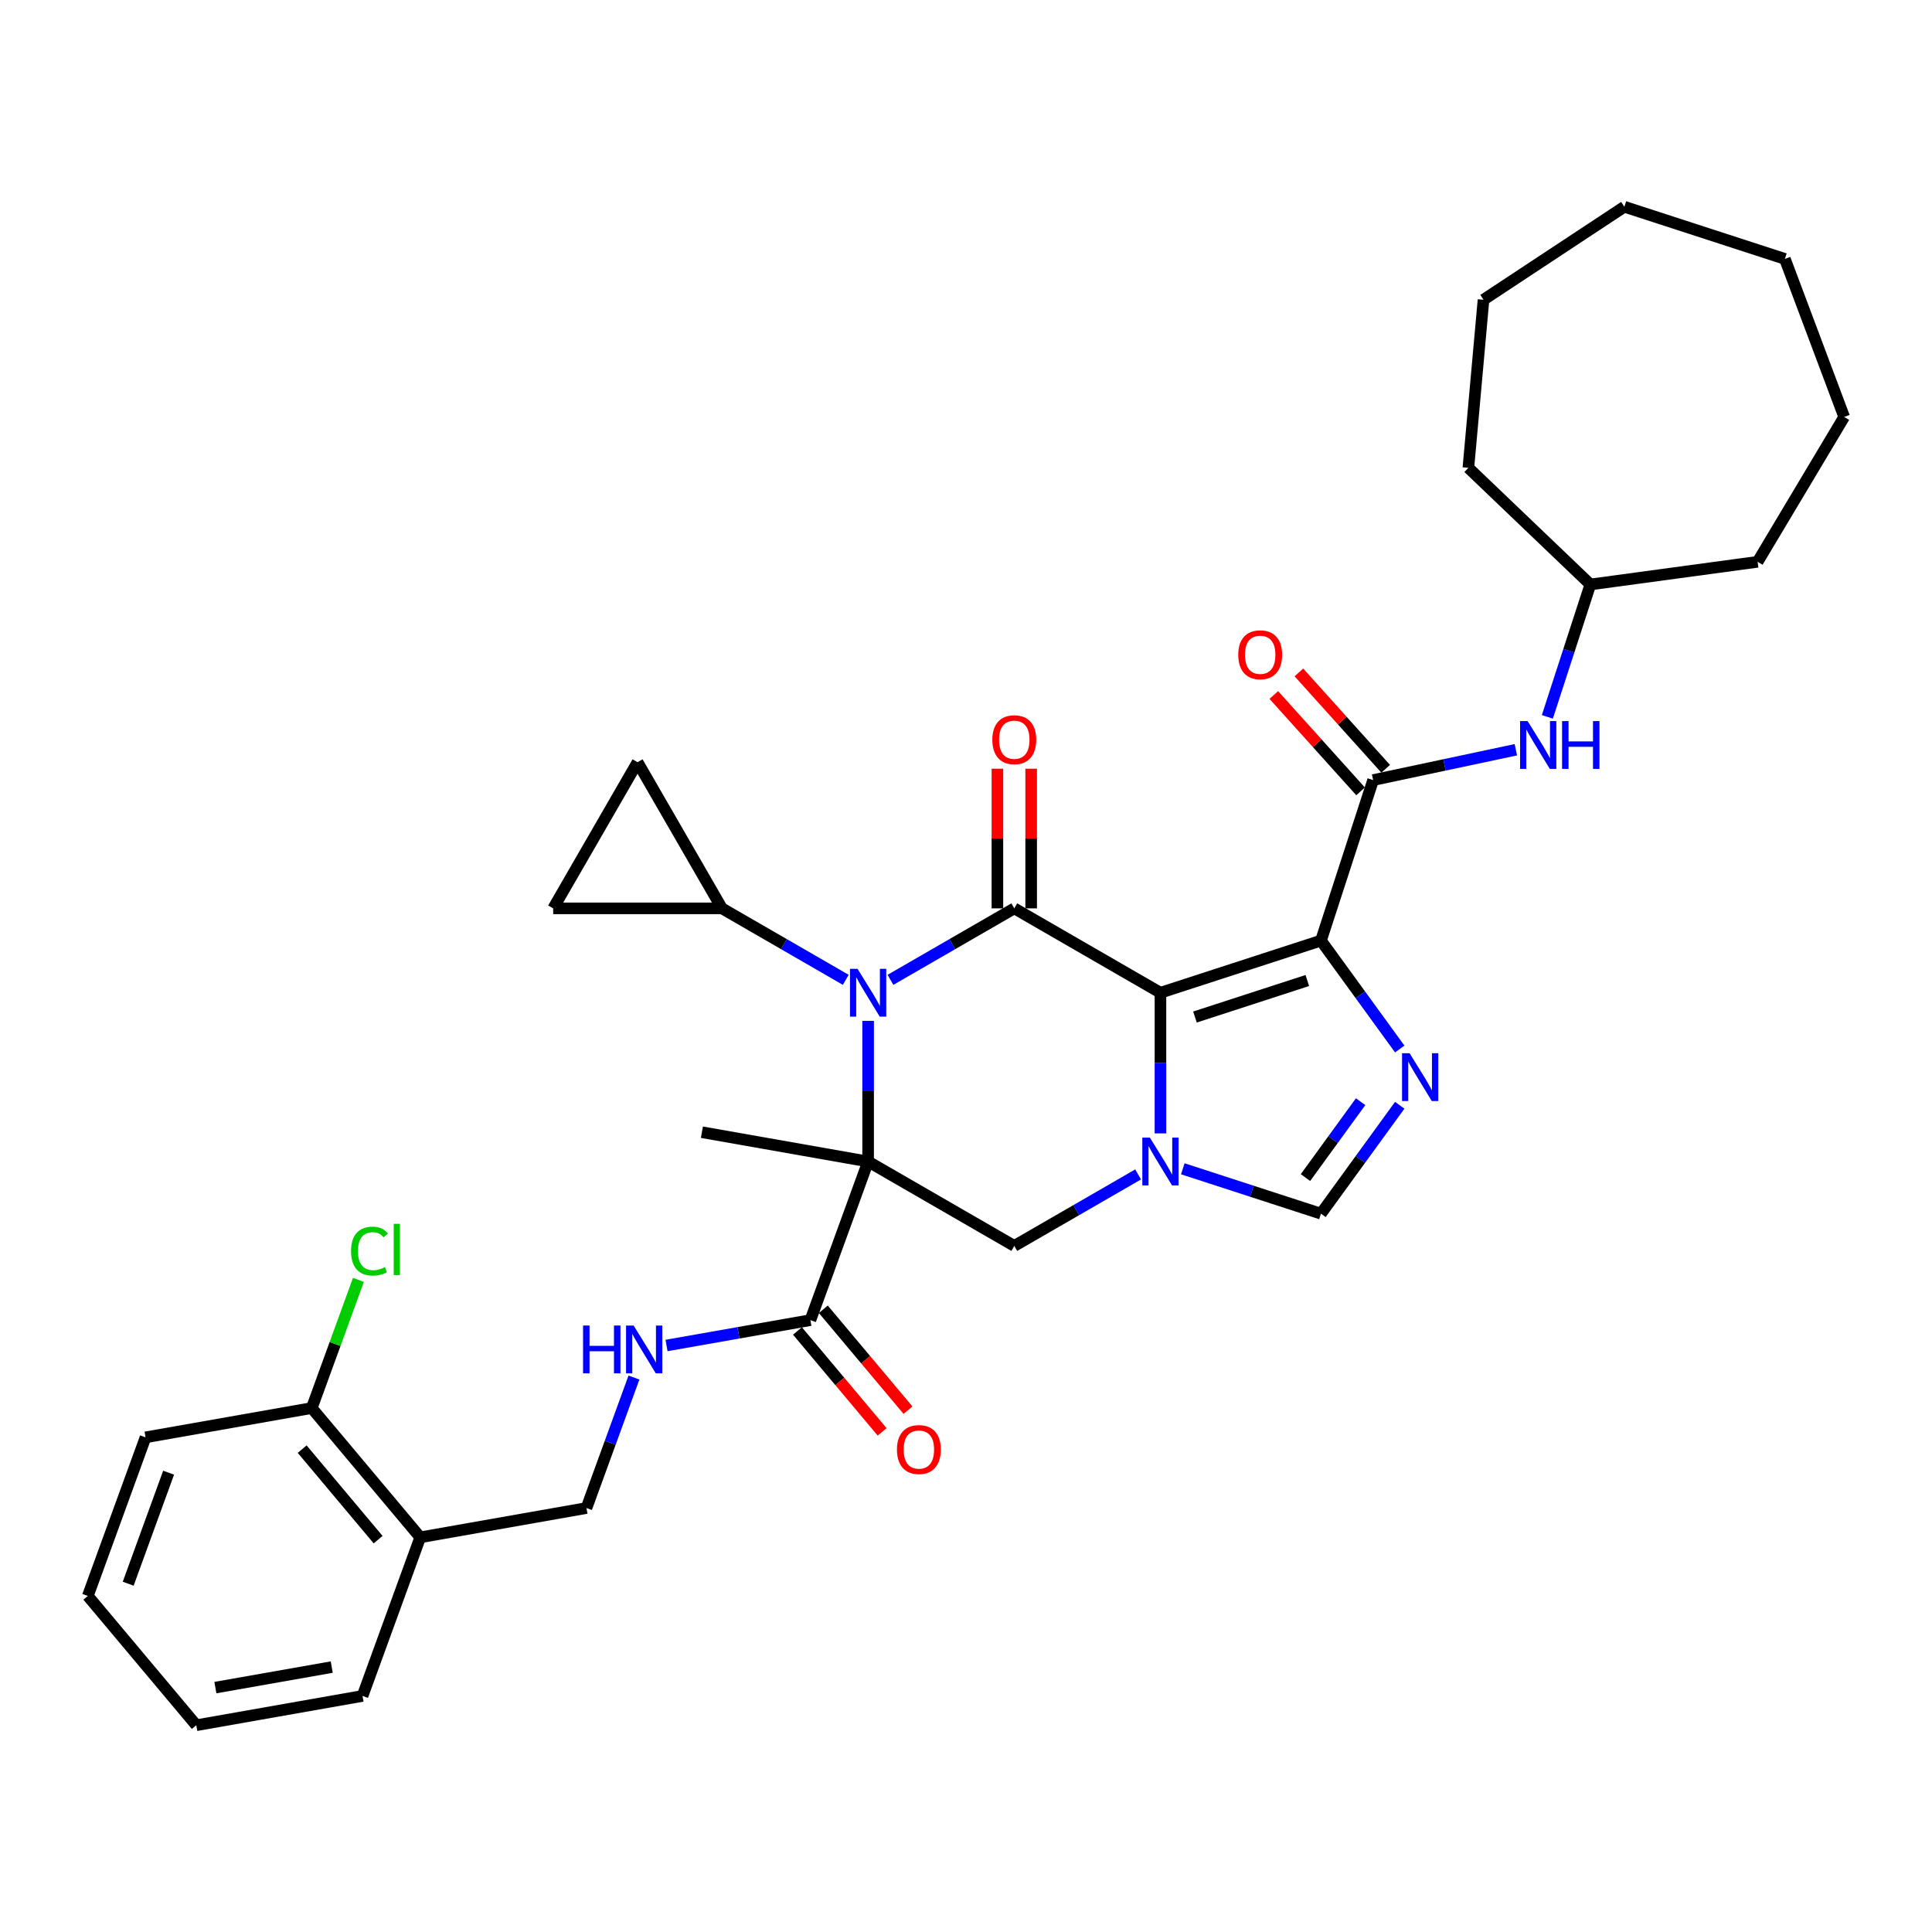<?xml version='1.0' encoding='iso-8859-1'?>
<svg version='1.1' baseProfile='full'
              xmlns='http://www.w3.org/2000/svg'
                      xmlns:rdkit='http://www.rdkit.org/xml'
                      xmlns:xlink='http://www.w3.org/1999/xlink'
                  xml:space='preserve'
width='1000px' height='1000px' viewBox='0 0 1000 1000'>
<!-- END OF HEADER -->
<rect style='opacity:1.0;fill:#FFFFFF;stroke:none' width='1000' height='1000' x='0' y='0'> </rect>
<path class='bond-1' d='M 600.648,513.844 L 683.731,486.849' style='fill:none;fill-rule:evenodd;stroke:#000000;stroke-width:6px;stroke-linecap:butt;stroke-linejoin:miter;stroke-opacity:1' />
<path class='bond-1' d='M 618.509,526.412 L 676.667,507.515' style='fill:none;fill-rule:evenodd;stroke:#000000;stroke-width:6px;stroke-linecap:butt;stroke-linejoin:miter;stroke-opacity:1' />
<path class='bond-3' d='M 600.648,513.844 L 524.993,470.165' style='fill:none;fill-rule:evenodd;stroke:#000000;stroke-width:6px;stroke-linecap:butt;stroke-linejoin:miter;stroke-opacity:1' />
<path class='bond-4' d='M 600.648,513.844 L 600.648,550.247' style='fill:none;fill-rule:evenodd;stroke:#000000;stroke-width:6px;stroke-linecap:butt;stroke-linejoin:miter;stroke-opacity:1' />
<path class='bond-4' d='M 600.648,550.247 L 600.648,586.649' style='fill:none;fill-rule:evenodd;stroke:#0000FF;stroke-width:6px;stroke-linecap:butt;stroke-linejoin:miter;stroke-opacity:1' />
<path class='bond-0' d='M 449.338,601.203 L 524.993,644.882' style='fill:none;fill-rule:evenodd;stroke:#000000;stroke-width:6px;stroke-linecap:butt;stroke-linejoin:miter;stroke-opacity:1' />
<path class='bond-9' d='M 449.338,601.203 L 419.459,683.293' style='fill:none;fill-rule:evenodd;stroke:#000000;stroke-width:6px;stroke-linecap:butt;stroke-linejoin:miter;stroke-opacity:1' />
<path class='bond-21' d='M 449.338,601.203 L 363.306,586.033' style='fill:none;fill-rule:evenodd;stroke:#000000;stroke-width:6px;stroke-linecap:butt;stroke-linejoin:miter;stroke-opacity:1' />
<path class='bond-35' d='M 449.338,601.203 L 449.338,564.801' style='fill:none;fill-rule:evenodd;stroke:#000000;stroke-width:6px;stroke-linecap:butt;stroke-linejoin:miter;stroke-opacity:1' />
<path class='bond-35' d='M 449.338,564.801 L 449.338,528.398' style='fill:none;fill-rule:evenodd;stroke:#0000FF;stroke-width:6px;stroke-linecap:butt;stroke-linejoin:miter;stroke-opacity:1' />
<path class='bond-5' d='M 683.731,486.849 L 704.118,514.909' style='fill:none;fill-rule:evenodd;stroke:#000000;stroke-width:6px;stroke-linecap:butt;stroke-linejoin:miter;stroke-opacity:1' />
<path class='bond-5' d='M 704.118,514.909 L 724.505,542.97' style='fill:none;fill-rule:evenodd;stroke:#0000FF;stroke-width:6px;stroke-linecap:butt;stroke-linejoin:miter;stroke-opacity:1' />
<path class='bond-6' d='M 683.731,486.849 L 710.726,403.766' style='fill:none;fill-rule:evenodd;stroke:#000000;stroke-width:6px;stroke-linecap:butt;stroke-linejoin:miter;stroke-opacity:1' />
<path class='bond-2' d='M 460.904,507.167 L 492.948,488.666' style='fill:none;fill-rule:evenodd;stroke:#0000FF;stroke-width:6px;stroke-linecap:butt;stroke-linejoin:miter;stroke-opacity:1' />
<path class='bond-2' d='M 492.948,488.666 L 524.993,470.165' style='fill:none;fill-rule:evenodd;stroke:#000000;stroke-width:6px;stroke-linecap:butt;stroke-linejoin:miter;stroke-opacity:1' />
<path class='bond-10' d='M 437.771,507.167 L 405.727,488.666' style='fill:none;fill-rule:evenodd;stroke:#0000FF;stroke-width:6px;stroke-linecap:butt;stroke-linejoin:miter;stroke-opacity:1' />
<path class='bond-10' d='M 405.727,488.666 L 373.683,470.165' style='fill:none;fill-rule:evenodd;stroke:#000000;stroke-width:6px;stroke-linecap:butt;stroke-linejoin:miter;stroke-opacity:1' />
<path class='bond-15' d='M 533.729,470.165 L 533.729,434.025' style='fill:none;fill-rule:evenodd;stroke:#000000;stroke-width:6px;stroke-linecap:butt;stroke-linejoin:miter;stroke-opacity:1' />
<path class='bond-15' d='M 533.729,434.025 L 533.729,397.884' style='fill:none;fill-rule:evenodd;stroke:#FF0000;stroke-width:6px;stroke-linecap:butt;stroke-linejoin:miter;stroke-opacity:1' />
<path class='bond-15' d='M 516.257,470.165 L 516.257,434.025' style='fill:none;fill-rule:evenodd;stroke:#000000;stroke-width:6px;stroke-linecap:butt;stroke-linejoin:miter;stroke-opacity:1' />
<path class='bond-15' d='M 516.257,434.025 L 516.257,397.884' style='fill:none;fill-rule:evenodd;stroke:#FF0000;stroke-width:6px;stroke-linecap:butt;stroke-linejoin:miter;stroke-opacity:1' />
<path class='bond-7' d='M 589.081,607.881 L 557.037,626.382' style='fill:none;fill-rule:evenodd;stroke:#0000FF;stroke-width:6px;stroke-linecap:butt;stroke-linejoin:miter;stroke-opacity:1' />
<path class='bond-7' d='M 557.037,626.382 L 524.993,644.882' style='fill:none;fill-rule:evenodd;stroke:#000000;stroke-width:6px;stroke-linecap:butt;stroke-linejoin:miter;stroke-opacity:1' />
<path class='bond-8' d='M 612.214,604.961 L 647.972,616.58' style='fill:none;fill-rule:evenodd;stroke:#0000FF;stroke-width:6px;stroke-linecap:butt;stroke-linejoin:miter;stroke-opacity:1' />
<path class='bond-8' d='M 647.972,616.58 L 683.731,628.198' style='fill:none;fill-rule:evenodd;stroke:#000000;stroke-width:6px;stroke-linecap:butt;stroke-linejoin:miter;stroke-opacity:1' />
<path class='bond-34' d='M 724.505,572.078 L 704.118,600.138' style='fill:none;fill-rule:evenodd;stroke:#0000FF;stroke-width:6px;stroke-linecap:butt;stroke-linejoin:miter;stroke-opacity:1' />
<path class='bond-34' d='M 704.118,600.138 L 683.731,628.198' style='fill:none;fill-rule:evenodd;stroke:#000000;stroke-width:6px;stroke-linecap:butt;stroke-linejoin:miter;stroke-opacity:1' />
<path class='bond-34' d='M 704.254,570.226 L 689.983,589.868' style='fill:none;fill-rule:evenodd;stroke:#0000FF;stroke-width:6px;stroke-linecap:butt;stroke-linejoin:miter;stroke-opacity:1' />
<path class='bond-34' d='M 689.983,589.868 L 675.712,609.511' style='fill:none;fill-rule:evenodd;stroke:#000000;stroke-width:6px;stroke-linecap:butt;stroke-linejoin:miter;stroke-opacity:1' />
<path class='bond-11' d='M 710.726,403.766 L 747.668,395.914' style='fill:none;fill-rule:evenodd;stroke:#000000;stroke-width:6px;stroke-linecap:butt;stroke-linejoin:miter;stroke-opacity:1' />
<path class='bond-11' d='M 747.668,395.914 L 784.609,388.061' style='fill:none;fill-rule:evenodd;stroke:#0000FF;stroke-width:6px;stroke-linecap:butt;stroke-linejoin:miter;stroke-opacity:1' />
<path class='bond-17' d='M 717.218,397.92 L 694.761,372.98' style='fill:none;fill-rule:evenodd;stroke:#000000;stroke-width:6px;stroke-linecap:butt;stroke-linejoin:miter;stroke-opacity:1' />
<path class='bond-17' d='M 694.761,372.98 L 672.304,348.039' style='fill:none;fill-rule:evenodd;stroke:#FF0000;stroke-width:6px;stroke-linecap:butt;stroke-linejoin:miter;stroke-opacity:1' />
<path class='bond-17' d='M 704.234,409.611 L 681.777,384.67' style='fill:none;fill-rule:evenodd;stroke:#000000;stroke-width:6px;stroke-linecap:butt;stroke-linejoin:miter;stroke-opacity:1' />
<path class='bond-17' d='M 681.777,384.67 L 659.32,359.729' style='fill:none;fill-rule:evenodd;stroke:#FF0000;stroke-width:6px;stroke-linecap:butt;stroke-linejoin:miter;stroke-opacity:1' />
<path class='bond-14' d='M 419.459,683.293 L 382.227,689.859' style='fill:none;fill-rule:evenodd;stroke:#000000;stroke-width:6px;stroke-linecap:butt;stroke-linejoin:miter;stroke-opacity:1' />
<path class='bond-14' d='M 382.227,689.859 L 344.994,696.424' style='fill:none;fill-rule:evenodd;stroke:#0000FF;stroke-width:6px;stroke-linecap:butt;stroke-linejoin:miter;stroke-opacity:1' />
<path class='bond-19' d='M 412.767,688.909 L 434.679,715.022' style='fill:none;fill-rule:evenodd;stroke:#000000;stroke-width:6px;stroke-linecap:butt;stroke-linejoin:miter;stroke-opacity:1' />
<path class='bond-19' d='M 434.679,715.022 L 456.591,741.136' style='fill:none;fill-rule:evenodd;stroke:#FF0000;stroke-width:6px;stroke-linecap:butt;stroke-linejoin:miter;stroke-opacity:1' />
<path class='bond-19' d='M 426.151,677.678 L 448.063,703.792' style='fill:none;fill-rule:evenodd;stroke:#000000;stroke-width:6px;stroke-linecap:butt;stroke-linejoin:miter;stroke-opacity:1' />
<path class='bond-19' d='M 448.063,703.792 L 469.975,729.905' style='fill:none;fill-rule:evenodd;stroke:#FF0000;stroke-width:6px;stroke-linecap:butt;stroke-linejoin:miter;stroke-opacity:1' />
<path class='bond-12' d='M 373.683,470.165 L 286.324,470.165' style='fill:none;fill-rule:evenodd;stroke:#000000;stroke-width:6px;stroke-linecap:butt;stroke-linejoin:miter;stroke-opacity:1' />
<path class='bond-13' d='M 373.683,470.165 L 330.003,394.51' style='fill:none;fill-rule:evenodd;stroke:#000000;stroke-width:6px;stroke-linecap:butt;stroke-linejoin:miter;stroke-opacity:1' />
<path class='bond-23' d='M 800.905,371.049 L 812.038,336.784' style='fill:none;fill-rule:evenodd;stroke:#0000FF;stroke-width:6px;stroke-linecap:butt;stroke-linejoin:miter;stroke-opacity:1' />
<path class='bond-23' d='M 812.038,336.784 L 823.171,302.52' style='fill:none;fill-rule:evenodd;stroke:#000000;stroke-width:6px;stroke-linecap:butt;stroke-linejoin:miter;stroke-opacity:1' />
<path class='bond-36' d='M 286.324,470.165 L 330.003,394.51' style='fill:none;fill-rule:evenodd;stroke:#000000;stroke-width:6px;stroke-linecap:butt;stroke-linejoin:miter;stroke-opacity:1' />
<path class='bond-18' d='M 328.131,713.017 L 315.84,746.785' style='fill:none;fill-rule:evenodd;stroke:#0000FF;stroke-width:6px;stroke-linecap:butt;stroke-linejoin:miter;stroke-opacity:1' />
<path class='bond-18' d='M 315.84,746.785 L 303.549,780.554' style='fill:none;fill-rule:evenodd;stroke:#000000;stroke-width:6px;stroke-linecap:butt;stroke-linejoin:miter;stroke-opacity:1' />
<path class='bond-16' d='M 217.518,795.723 L 303.549,780.554' style='fill:none;fill-rule:evenodd;stroke:#000000;stroke-width:6px;stroke-linecap:butt;stroke-linejoin:miter;stroke-opacity:1' />
<path class='bond-20' d='M 217.518,795.723 L 161.365,728.803' style='fill:none;fill-rule:evenodd;stroke:#000000;stroke-width:6px;stroke-linecap:butt;stroke-linejoin:miter;stroke-opacity:1' />
<path class='bond-20' d='M 195.711,796.916 L 156.403,750.071' style='fill:none;fill-rule:evenodd;stroke:#000000;stroke-width:6px;stroke-linecap:butt;stroke-linejoin:miter;stroke-opacity:1' />
<path class='bond-24' d='M 217.518,795.723 L 187.639,877.814' style='fill:none;fill-rule:evenodd;stroke:#000000;stroke-width:6px;stroke-linecap:butt;stroke-linejoin:miter;stroke-opacity:1' />
<path class='bond-22' d='M 161.365,728.803 L 173.436,695.637' style='fill:none;fill-rule:evenodd;stroke:#000000;stroke-width:6px;stroke-linecap:butt;stroke-linejoin:miter;stroke-opacity:1' />
<path class='bond-22' d='M 173.436,695.637 L 185.507,662.472' style='fill:none;fill-rule:evenodd;stroke:#00CC00;stroke-width:6px;stroke-linecap:butt;stroke-linejoin:miter;stroke-opacity:1' />
<path class='bond-25' d='M 161.365,728.803 L 75.333,743.972' style='fill:none;fill-rule:evenodd;stroke:#000000;stroke-width:6px;stroke-linecap:butt;stroke-linejoin:miter;stroke-opacity:1' />
<path class='bond-26' d='M 823.171,302.52 L 760.029,242.149' style='fill:none;fill-rule:evenodd;stroke:#000000;stroke-width:6px;stroke-linecap:butt;stroke-linejoin:miter;stroke-opacity:1' />
<path class='bond-27' d='M 823.171,302.52 L 909.739,290.793' style='fill:none;fill-rule:evenodd;stroke:#000000;stroke-width:6px;stroke-linecap:butt;stroke-linejoin:miter;stroke-opacity:1' />
<path class='bond-28' d='M 187.639,877.814 L 101.608,892.983' style='fill:none;fill-rule:evenodd;stroke:#000000;stroke-width:6px;stroke-linecap:butt;stroke-linejoin:miter;stroke-opacity:1' />
<path class='bond-28' d='M 171.701,862.883 L 111.478,873.501' style='fill:none;fill-rule:evenodd;stroke:#000000;stroke-width:6px;stroke-linecap:butt;stroke-linejoin:miter;stroke-opacity:1' />
<path class='bond-38' d='M 75.333,743.972 L 45.455,826.063' style='fill:none;fill-rule:evenodd;stroke:#000000;stroke-width:6px;stroke-linecap:butt;stroke-linejoin:miter;stroke-opacity:1' />
<path class='bond-38' d='M 87.269,762.261 L 66.354,819.725' style='fill:none;fill-rule:evenodd;stroke:#000000;stroke-width:6px;stroke-linecap:butt;stroke-linejoin:miter;stroke-opacity:1' />
<path class='bond-30' d='M 760.029,242.149 L 767.859,155.142' style='fill:none;fill-rule:evenodd;stroke:#000000;stroke-width:6px;stroke-linecap:butt;stroke-linejoin:miter;stroke-opacity:1' />
<path class='bond-31' d='M 909.739,290.793 L 954.545,215.8' style='fill:none;fill-rule:evenodd;stroke:#000000;stroke-width:6px;stroke-linecap:butt;stroke-linejoin:miter;stroke-opacity:1' />
<path class='bond-29' d='M 101.608,892.983 L 45.455,826.063' style='fill:none;fill-rule:evenodd;stroke:#000000;stroke-width:6px;stroke-linecap:butt;stroke-linejoin:miter;stroke-opacity:1' />
<path class='bond-32' d='M 767.859,155.142 L 840.767,107.017' style='fill:none;fill-rule:evenodd;stroke:#000000;stroke-width:6px;stroke-linecap:butt;stroke-linejoin:miter;stroke-opacity:1' />
<path class='bond-33' d='M 954.545,215.8 L 923.85,134.012' style='fill:none;fill-rule:evenodd;stroke:#000000;stroke-width:6px;stroke-linecap:butt;stroke-linejoin:miter;stroke-opacity:1' />
<path class='bond-37' d='M 840.767,107.017 L 923.85,134.012' style='fill:none;fill-rule:evenodd;stroke:#000000;stroke-width:6px;stroke-linecap:butt;stroke-linejoin:miter;stroke-opacity:1' />
<path  class='atom-3' d='M 443.869 501.474
L 451.976 514.578
Q 452.78 515.871, 454.073 518.212
Q 455.366 520.553, 455.435 520.693
L 455.435 501.474
L 458.72 501.474
L 458.72 526.214
L 455.331 526.214
L 446.63 511.887
Q 445.616 510.21, 444.533 508.288
Q 443.485 506.366, 443.17 505.772
L 443.17 526.214
L 439.955 526.214
L 439.955 501.474
L 443.869 501.474
' fill='#0000FF'/>
<path  class='atom-5' d='M 595.179 588.833
L 603.286 601.937
Q 604.089 603.23, 605.382 605.571
Q 606.675 607.912, 606.745 608.052
L 606.745 588.833
L 610.03 588.833
L 610.03 613.573
L 606.64 613.573
L 597.939 599.246
Q 596.926 597.569, 595.843 595.647
Q 594.795 593.725, 594.48 593.131
L 594.48 613.573
L 591.265 613.573
L 591.265 588.833
L 595.179 588.833
' fill='#0000FF'/>
<path  class='atom-6' d='M 729.61 545.154
L 737.717 558.258
Q 738.521 559.55, 739.814 561.892
Q 741.107 564.233, 741.176 564.373
L 741.176 545.154
L 744.461 545.154
L 744.461 569.894
L 741.072 569.894
L 732.371 555.567
Q 731.357 553.89, 730.274 551.968
Q 729.226 550.046, 728.911 549.452
L 728.911 569.894
L 725.697 569.894
L 725.697 545.154
L 729.61 545.154
' fill='#0000FF'/>
<path  class='atom-12' d='M 790.707 373.233
L 798.814 386.337
Q 799.618 387.63, 800.911 389.971
Q 802.203 392.312, 802.273 392.452
L 802.273 373.233
L 805.558 373.233
L 805.558 397.973
L 802.169 397.973
L 793.468 383.646
Q 792.454 381.969, 791.371 380.047
Q 790.323 378.125, 790.008 377.531
L 790.008 397.973
L 786.793 397.973
L 786.793 373.233
L 790.707 373.233
' fill='#0000FF'/>
<path  class='atom-12' d='M 808.528 373.233
L 811.883 373.233
L 811.883 383.751
L 824.532 383.751
L 824.532 373.233
L 827.887 373.233
L 827.887 397.973
L 824.532 397.973
L 824.532 386.546
L 811.883 386.546
L 811.883 397.973
L 808.528 397.973
L 808.528 373.233
' fill='#0000FF'/>
<path  class='atom-15' d='M 301.786 686.093
L 305.141 686.093
L 305.141 696.611
L 317.791 696.611
L 317.791 686.093
L 321.145 686.093
L 321.145 710.833
L 317.791 710.833
L 317.791 699.407
L 305.141 699.407
L 305.141 710.833
L 301.786 710.833
L 301.786 686.093
' fill='#0000FF'/>
<path  class='atom-15' d='M 327.959 686.093
L 336.066 699.197
Q 336.87 700.49, 338.163 702.831
Q 339.455 705.172, 339.525 705.312
L 339.525 686.093
L 342.81 686.093
L 342.81 710.833
L 339.421 710.833
L 330.72 696.506
Q 329.706 694.829, 328.623 692.907
Q 327.575 690.985, 327.26 690.391
L 327.26 710.833
L 324.045 710.833
L 324.045 686.093
L 327.959 686.093
' fill='#0000FF'/>
<path  class='atom-16' d='M 513.636 382.876
Q 513.636 376.936, 516.571 373.616
Q 519.507 370.296, 524.993 370.296
Q 530.479 370.296, 533.414 373.616
Q 536.349 376.936, 536.349 382.876
Q 536.349 388.886, 533.379 392.311
Q 530.409 395.7, 524.993 395.7
Q 519.541 395.7, 516.571 392.311
Q 513.636 388.921, 513.636 382.876
M 524.993 392.905
Q 528.767 392.905, 530.793 390.389
Q 532.855 387.838, 532.855 382.876
Q 532.855 378.019, 530.793 375.573
Q 528.767 373.092, 524.993 373.092
Q 521.219 373.092, 519.157 375.538
Q 517.13 377.984, 517.13 382.876
Q 517.13 387.873, 519.157 390.389
Q 521.219 392.905, 524.993 392.905
' fill='#FF0000'/>
<path  class='atom-18' d='M 640.915 338.916
Q 640.915 332.975, 643.85 329.656
Q 646.785 326.336, 652.272 326.336
Q 657.758 326.336, 660.693 329.656
Q 663.628 332.975, 663.628 338.916
Q 663.628 344.926, 660.658 348.35
Q 657.688 351.74, 652.272 351.74
Q 646.82 351.74, 643.85 348.35
Q 640.915 344.961, 640.915 338.916
M 652.272 348.944
Q 656.045 348.944, 658.072 346.428
Q 660.134 343.878, 660.134 338.916
Q 660.134 334.058, 658.072 331.612
Q 656.045 329.131, 652.272 329.131
Q 648.498 329.131, 646.436 331.577
Q 644.409 334.023, 644.409 338.916
Q 644.409 343.912, 646.436 346.428
Q 648.498 348.944, 652.272 348.944
' fill='#FF0000'/>
<path  class='atom-20' d='M 464.256 750.284
Q 464.256 744.344, 467.191 741.024
Q 470.126 737.704, 475.612 737.704
Q 481.099 737.704, 484.034 741.024
Q 486.969 744.344, 486.969 750.284
Q 486.969 756.294, 483.999 759.719
Q 481.029 763.108, 475.612 763.108
Q 470.161 763.108, 467.191 759.719
Q 464.256 756.329, 464.256 750.284
M 475.612 760.313
Q 479.386 760.313, 481.413 757.797
Q 483.475 755.246, 483.475 750.284
Q 483.475 745.427, 481.413 742.981
Q 479.386 740.5, 475.612 740.5
Q 471.839 740.5, 469.777 742.946
Q 467.75 745.392, 467.75 750.284
Q 467.75 755.281, 469.777 757.797
Q 471.839 760.313, 475.612 760.313
' fill='#FF0000'/>
<path  class='atom-23' d='M 181.703 647.568
Q 181.703 641.418, 184.569 638.203
Q 187.469 634.954, 192.955 634.954
Q 198.057 634.954, 200.783 638.553
L 198.476 640.44
Q 196.485 637.819, 192.955 637.819
Q 189.216 637.819, 187.225 640.335
Q 185.268 642.816, 185.268 647.568
Q 185.268 652.46, 187.294 654.976
Q 189.356 657.492, 193.34 657.492
Q 196.065 657.492, 199.245 655.85
L 200.224 658.471
Q 198.931 659.309, 196.974 659.798
Q 195.017 660.288, 192.85 660.288
Q 187.469 660.288, 184.569 657.003
Q 181.703 653.718, 181.703 647.568
' fill='#00CC00'/>
<path  class='atom-23' d='M 203.788 633.451
L 207.003 633.451
L 207.003 659.973
L 203.788 659.973
L 203.788 633.451
' fill='#00CC00'/>
</svg>
